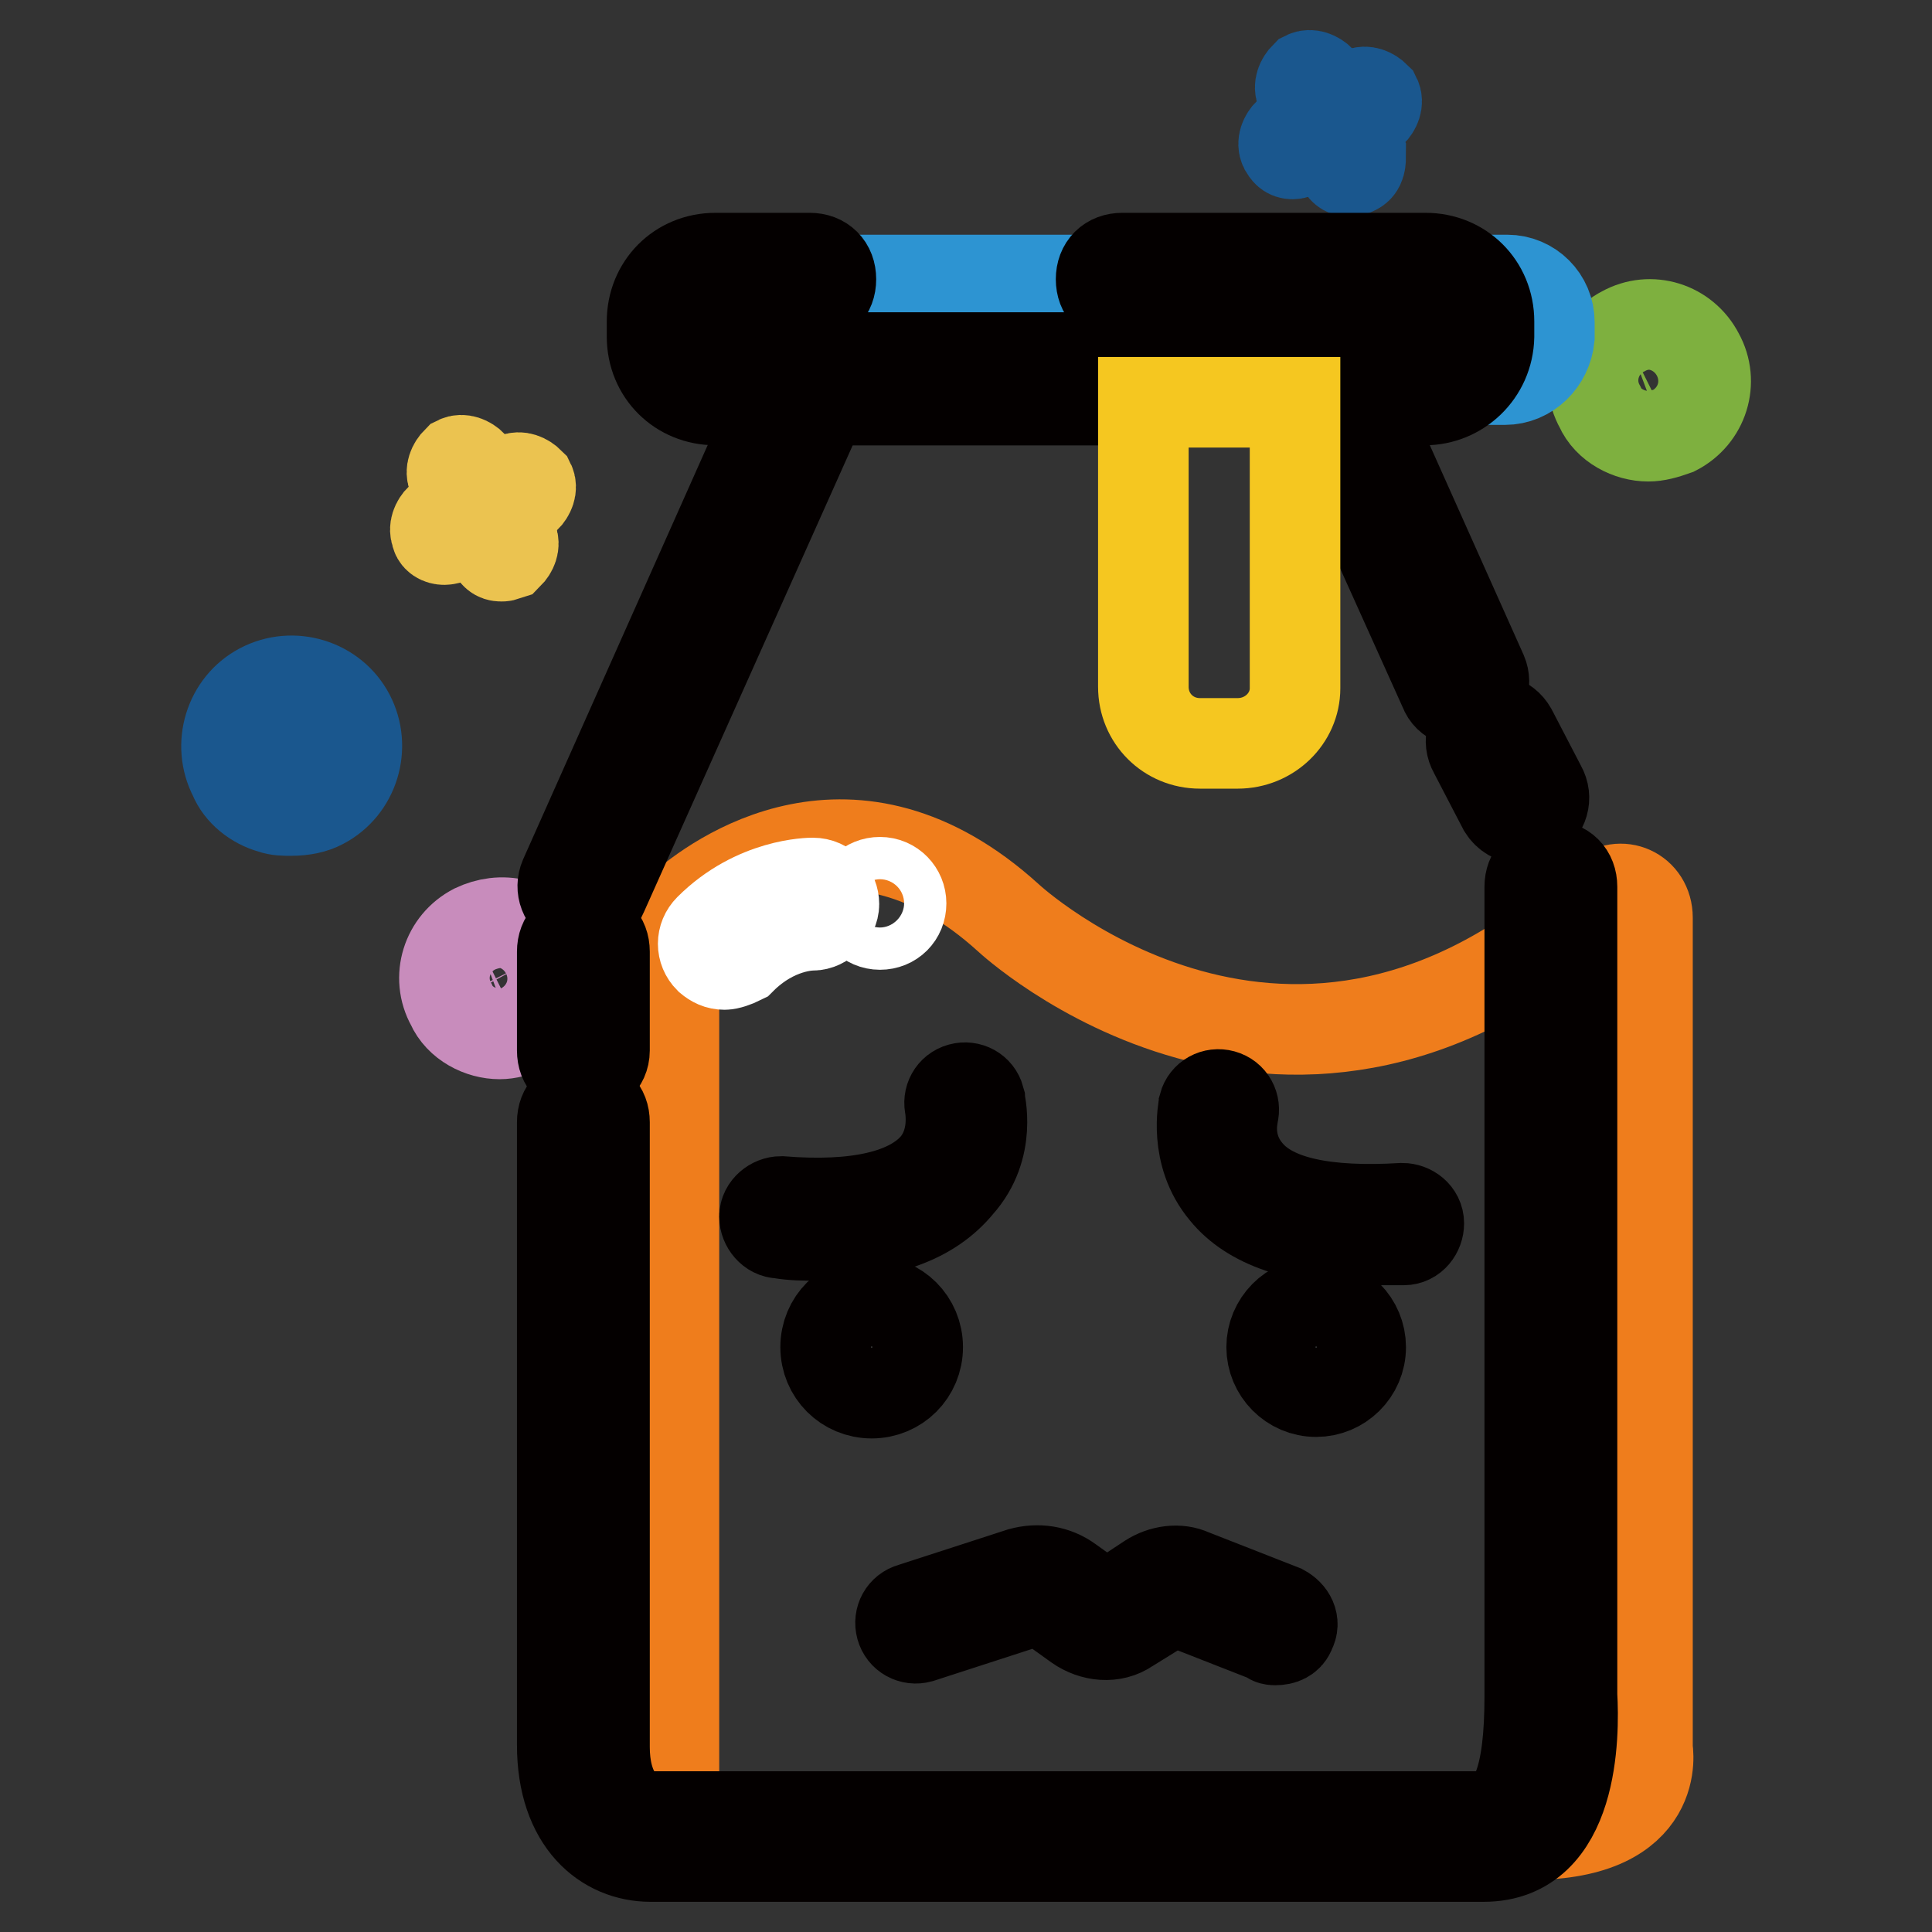 <?xml version="1.0" encoding="utf-8"?>
<!-- Svg Vector Icons : http://www.onlinewebfonts.com/icon -->
<!DOCTYPE svg PUBLIC "-//W3C//DTD SVG 1.1//EN" "http://www.w3.org/Graphics/SVG/1.1/DTD/svg11.dtd">
<svg version="1.1" xmlns="http://www.w3.org/2000/svg" xmlns:xlink="http://www.w3.org/1999/xlink" x="0px" y="0px" viewBox="0 0 256 256" enable-background="new 0 0 256 256" xml:space="preserve">
<rect x="0" y="0" width="256" height="256" fill="#333333" stroke="none"/>
<g> <path stroke-width="12" fill-opacity="0" stroke="#1a578e"  d="M38.5,107.4c-0.8,0-1.7,0-2.5-0.3c-2.2-0.6-4.2-2.2-5-4.2c-2.2-4.2-0.6-9.5,3.6-11.7 c4.2-2.2,9.5-0.6,11.7,3.6c2.2,4.2,0.6,9.5-3.6,11.7C41.6,107.1,40.2,107.4,38.5,107.4z M38.5,92.6c-0.8,0-2,0.3-2.8,0.8 c-1.4,0.8-2.5,2-2.8,3.6c-0.3,1.7-0.3,3.1,0.6,4.5c1.7,2.8,5,3.9,8.1,2.5c2.8-1.7,3.9-5,2.5-8.1C42.7,93.8,40.8,92.6,38.5,92.6z  M171.3,20.4c-0.6,0-0.8-0.3-1.1-0.8c-0.3-0.6,0-1.4,0.6-2l9.5-5.3c0.6-0.3,1.4,0,2,0.6c0.3,0.6,0,1.4-0.6,2l-9.8,5.3 C171.6,20.4,171.3,20.4,171.3,20.4z"/> <path stroke-width="12" fill-opacity="0" stroke="#1a578e"  d="M178.8,22.7c-0.6,0-0.8-0.3-1.1-0.8l-5.3-9.8c-0.3-0.6,0-1.4,0.6-2c0.6-0.3,1.4,0,2,0.6l5.3,9.8 c0,0.8,0,1.7-0.8,2C179.1,22.7,179.1,22.7,178.8,22.7L178.8,22.7z"/> <path stroke-width="12" fill-opacity="0" stroke="#7eb03f"  d="M218.4,57.8c-2.5,0-5.3-1.4-6.4-3.9c-2-3.6-0.6-8.1,3.1-10c3.6-2,8.1-0.6,10,3.1c2,3.6,0.6,8.1-3.1,10 C220.6,57.5,219.5,57.8,218.4,57.8L218.4,57.8z M218.4,45.8c-0.8,0-1.4,0.3-2.2,0.6c-2.2,1.1-3.1,3.9-2,6.1s3.9,3.1,6.1,2 c2.2-1.1,3.1-3.9,2-6.1C221.5,46.6,220.1,45.8,218.4,45.8z"/> <path stroke-width="12" fill-opacity="0" stroke="#ebc350"  d="M58.9,71.5c-0.6,0-1.1-0.3-1.1-0.8c-0.3-0.6,0-1.4,0.6-2l9.8-5.3c0.6-0.3,1.4,0,2,0.6c0.3,0.6,0,1.4-0.6,2 l-9.8,5.3C59.2,71.5,58.9,71.5,58.9,71.5z"/> <path stroke-width="12" fill-opacity="0" stroke="#ebc350"  d="M66.4,73.7c-0.6,0-0.8-0.3-1.1-0.8L60,63.1c-0.3-0.6,0-1.4,0.6-2c0.6-0.3,1.4,0,2,0.6l5.3,9.8 c0.3,0.6,0,1.4-0.6,2C66.7,73.7,66.7,73.7,66.4,73.7L66.4,73.7z"/> <path stroke-width="12" fill-opacity="0" stroke="#c88cbc"  d="M66.2,137c-2.5,0-5.3-1.4-6.4-3.9c-2-3.6-0.6-8.1,3.1-10c1.7-0.8,3.6-1.1,5.6-0.6s3.3,2,4.5,3.6 c2,3.6,0.6,8.1-3.1,10C68.4,136.7,67.3,137,66.2,137z M65.9,125c-0.8,0-1.4,0.3-2.2,0.6c-2.2,1.1-3.1,3.9-2,6.1 c1.1,2.2,3.9,3.1,6.1,2c2.2-1.1,3.1-3.9,2-6.1c-0.6-1.1-1.7-2-2.8-2.2C67,125,66.4,125,65.9,125z"/> <path stroke-width="12" fill-opacity="0" stroke="#2d94d2"  d="M199.4,50.3h-93.7c-3.1,0-5.6-2.5-5.6-5.6v-2c0-3.1,2.5-5.6,5.6-5.6h94c3.1,0,5.6,2.5,5.6,5.6v2 C205,47.8,202.5,50.3,199.4,50.3z"/> <path stroke-width="12" fill-opacity="0" stroke="#ef7d1c"  d="M89,123.3c0-1.1,0.6-2,1.1-2.8c4.7-4.2,22.9-17.6,43.5,1.1c0,0,37.6,35.1,78.6-2.8c2.5-2.2,6.1-0.6,6.1,2.8 v110.1c0,0,2.2,11.4-15.6,11.4H92.9c-2,0-3.6-1.7-3.6-3.6V123.3H89z"/> <path stroke-width="12" fill-opacity="0" stroke="#040000"  d="M188.8,53h-94c-4.7,0-8.4-3.6-8.4-8.4v-2c0-4.7,3.6-8.4,8.4-8.4h12.5c1.7,0,2.8,1.1,2.8,2.8 c0,1.7-1.1,2.8-2.8,2.8H94.9c-1.7,0-2.8,1.1-2.8,2.8v2c0,1.7,1.1,2.8,2.8,2.8h94c1.7,0,2.8-1.1,2.8-2.8v-2c0-1.7-1.1-2.8-2.8-2.8 h-40.2c-1.7,0-2.8-1.1-2.8-2.8c0-1.7,1.1-2.8,2.8-2.8h40.2c4.7,0,8.4,3.6,8.4,8.4v2C197.2,49.4,193.3,53,188.8,53z"/> <path stroke-width="12" fill-opacity="0" stroke="#040000"  d="M77.3,120.2c-0.3,0-0.8,0-1.1-0.3c-1.4-0.6-2-2.2-1.4-3.6l30.7-68.9h72.2l18.7,41.8c0.6,1.4,0,3.1-1.4,3.6 c-1.4,0.6-3.1,0-3.6-1.4L174.1,53h-65l-29.3,65.5C79.3,119.7,78.1,120.2,77.3,120.2z M196.6,246H86.2c-5.9,0-11.7-4.5-11.7-14.8 v-82.5c0-1.7,1.1-2.8,2.8-2.8c1.7,0,2.8,1.1,2.8,2.8v82.8c0,5.6,2.5,9.2,6.1,9.2h110.4c4.2,0,6.1-5.3,6.1-15.9V117.5 c0-1.7,1.1-2.8,2.8-2.8c1.7,0,2.8,1.1,2.8,2.8v107.1C208.6,229.8,208.6,246,196.6,246L196.6,246z"/> <path stroke-width="12" fill-opacity="0" stroke="#ffffff"  d="M96,127.8c-0.8,0-1.4-0.3-2-0.8c-1.1-1.1-1.1-2.8,0-3.9c6.1-6.1,13.4-6.1,13.7-6.1c1.7,0,2.8,1.4,2.8,2.8 c0,1.4-1.4,2.8-2.8,2.8c-0.3,0-5,0-9.5,4.5C97.4,127.5,96.5,127.8,96,127.8z"/> <path stroke-width="12" fill-opacity="0" stroke="#ffffff"  d="M113.8,119.7c0,1.5,1.2,2.8,2.8,2.8s2.8-1.2,2.8-2.8c0-1.5-1.2-2.8-2.8-2.8S113.8,118.1,113.8,119.7z"/> <path stroke-width="12" fill-opacity="0" stroke="#040000"  d="M77.3,142c-1.7,0-2.8-1.1-2.8-2.8v-13.1c0-1.7,1.1-2.8,2.8-2.8c1.7,0,2.8,1.1,2.8,2.8v13.1 C80.1,140.9,78.7,142,77.3,142z M201.7,108.5c-1.1,0-2-0.6-2.5-1.4l-3.9-7.5c-0.8-1.4-0.3-3.1,1.1-3.9c1.4-0.8,3.1-0.3,3.9,1.1 l3.9,7.5c0.8,1.4,0.3,3.1-1.1,3.9C202.5,108.5,202.2,108.5,201.7,108.5L201.7,108.5z"/> <path stroke-width="12" fill-opacity="0" stroke="#f5c720"  d="M164,98.5h-5c-4.2,0-7.5-3.3-7.5-7.5V53.3h20.1v37.9C171.6,95.2,168.2,98.5,164,98.5z"/> <path stroke-width="12" fill-opacity="0" stroke="#040000"  d="M181,164.3c-8.9,0-15.3-2.2-18.7-6.4c-4.2-5-2.8-11.2-2.8-11.4c0.3-1.1,1.4-1.7,2.5-1.4 c1.1,0.3,1.7,1.4,1.4,2.5c0,0.3-1.1,4.2,2,7.8c3.3,3.9,10.3,5.3,20.4,4.7c1.1,0,2.2,0.8,2.2,2c0,1.1-0.8,2.2-2,2.2H181L181,164.3z" /> <path stroke-width="12" fill-opacity="0" stroke="#040000"  d="M168.5,178.5c0,3.2,2.6,5.9,5.9,5.9c3.2,0,5.9-2.6,5.9-5.9c0,0,0,0,0,0c0-3.2-2.6-5.9-5.9-5.9 S168.5,175.3,168.5,178.5C168.5,178.5,168.5,178.5,168.5,178.5z"/> <path stroke-width="12" fill-opacity="0" stroke="#040000"  d="M108.3,163.7c-1.7,0-3.3,0-5-0.3c-1.1,0-2-1.1-2-2.2s1.1-2,2.2-2c10,0.8,17-0.8,20.4-4.7 c2.8-3.3,2-7.5,2-7.8c-0.3-1.1,0.3-2.2,1.4-2.5s2.2,0.3,2.5,1.4c0,0.3,1.7,6.4-2.8,11.4C123.3,161.5,117.2,163.7,108.3,163.7z"/> <path stroke-width="12" fill-opacity="0" stroke="#040000"  d="M109.4,178.5c0,3.4,2.7,6.1,6.1,6.1s6.1-2.7,6.1-6.1c0-3.4-2.7-6.1-6.1-6.1S109.4,175.1,109.4,178.5z"/> <path stroke-width="12" fill-opacity="0" stroke="#040000"  d="M169,217.3c-0.3,0-0.6,0-0.8-0.3l-12-4.7c-0.6-0.3-1.4-0.3-1.7,0.3l-5,3.1c-2,1.4-4.7,1.1-6.7-0.3l-3.9-2.8 c-0.8-0.6-1.7-0.6-2.5-0.3l-14.5,4.7c-1.1,0.3-2.2-0.3-2.5-1.4c-0.3-1.1,0.3-2.2,1.4-2.5l14.5-4.7c2.2-0.6,4.5-0.3,6.4,1.1l3.9,2.8 c0.6,0.3,1.4,0.6,2,0l4.7-3.1c1.7-1.1,3.9-1.4,5.6-0.6l12,4.7c1.1,0.6,1.7,1.7,1.1,2.8C170.7,217,169.9,217.3,169,217.3L169,217.3z "/></g>
</svg>